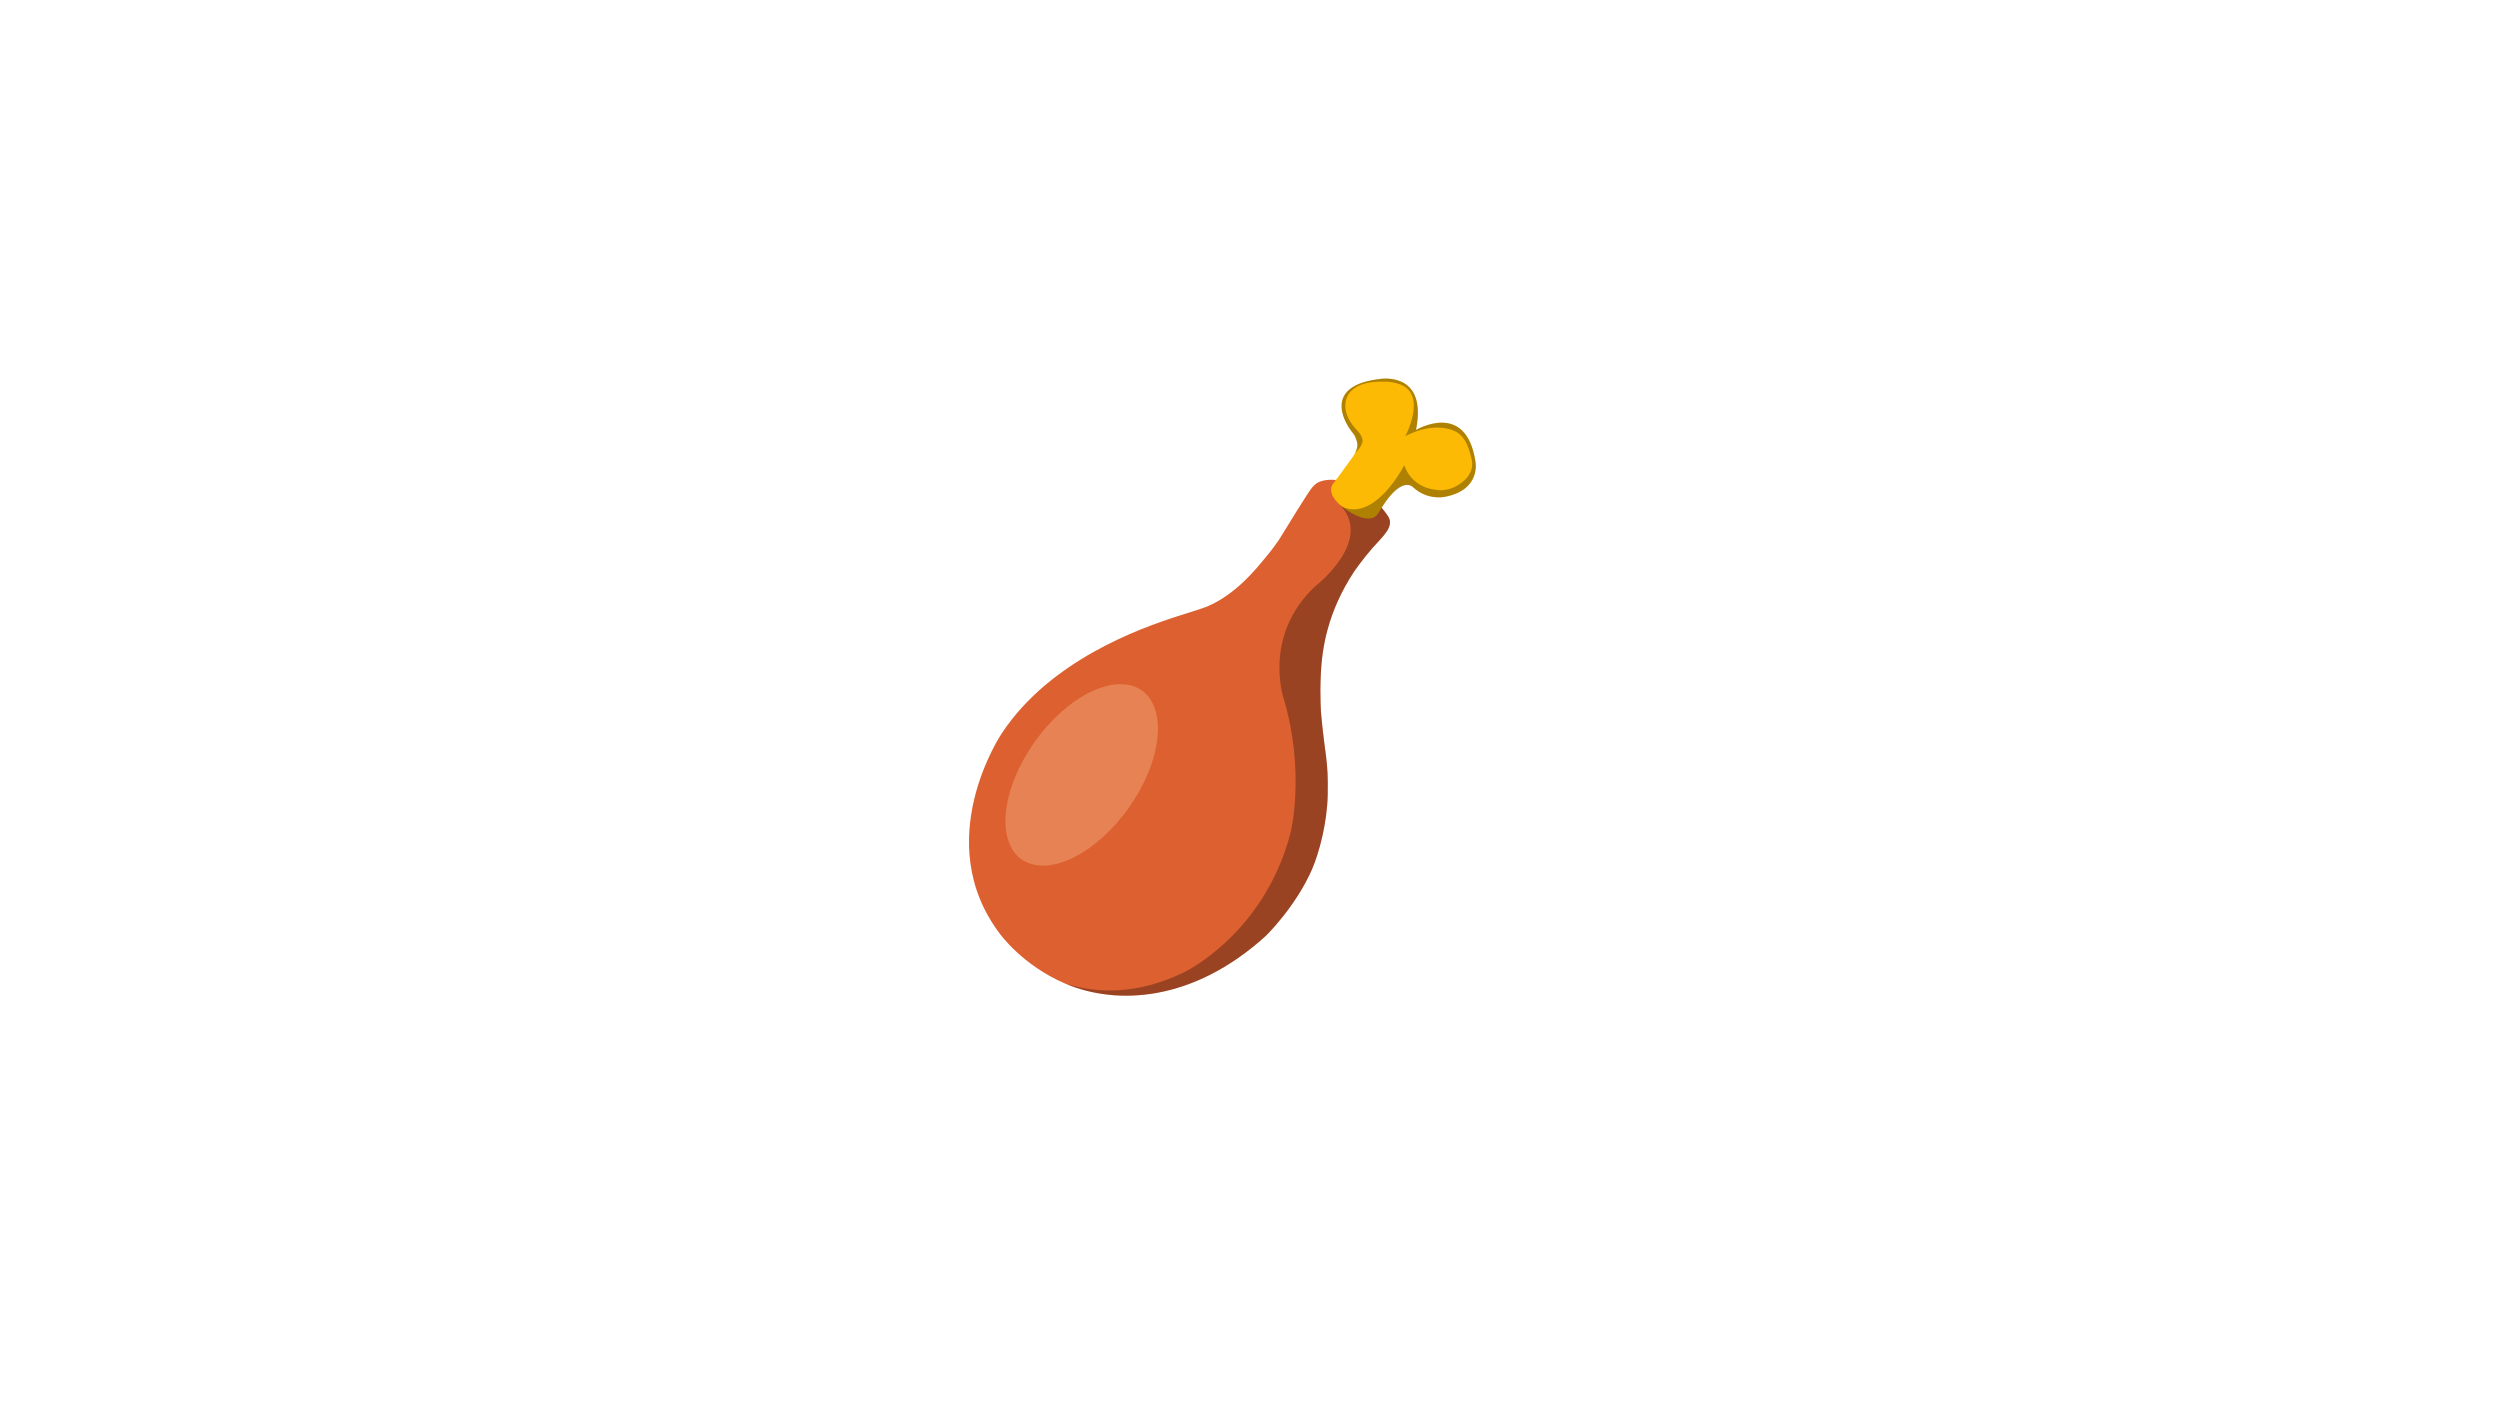 <svg xmlns="http://www.w3.org/2000/svg" xmlns:xlink="http://www.w3.org/1999/xlink" width="1920" zoomAndPan="magnify" viewBox="0 0 1440 810" height="1080" preserveAspectRatio="xMidYMid meet" version="1.2"><defs><clipPath id="831de8791c"><path d="M 558 276 L 801 276 L 801 574 L 558 574 Z M 558 276 "/></clipPath><clipPath id="8aef1c29d9"><path d="M 483.645 402.656 L 819.738 190.41 L 956.699 407.285 L 620.605 619.531 Z M 483.645 402.656 "/></clipPath><clipPath id="d165aa9357"><path d="M 483.645 402.656 L 819.738 190.41 L 956.699 407.285 L 620.605 619.531 Z M 483.645 402.656 "/></clipPath><clipPath id="559160bb57"><path d="M 561 377 L 686 377 L 686 515 L 561 515 Z M 561 377 "/></clipPath><clipPath id="4752088bf3"><path d="M 483.645 402.656 L 819.738 190.41 L 956.699 407.285 L 620.605 619.531 Z M 483.645 402.656 "/></clipPath><clipPath id="2f2c905283"><path d="M 483.645 402.656 L 819.738 190.41 L 956.699 407.285 L 620.605 619.531 Z M 483.645 402.656 "/></clipPath><filter x="0%" y="0%" width="100%" filterUnits="objectBoundingBox" id="5daff8bc20" height="100%"><feColorMatrix values="0 0 0 0 1 0 0 0 0 1 0 0 0 0 1 0 0 0 1 0" type="matrix" in="SourceGraphic"/></filter><clipPath id="73781a2fe7"><path d="M 18 17 L 106 17 L 106 122 L 18 122 Z M 18 17 "/></clipPath><clipPath id="4708b10485"><path d="M -77.355 25.656 L 258.738 -186.59 L 395.699 30.285 L 59.605 242.531 Z M -77.355 25.656 "/></clipPath><clipPath id="c92dea30c9"><path d="M -77.355 25.656 L 258.738 -186.59 L 395.699 30.285 L 59.605 242.531 Z M -77.355 25.656 "/></clipPath><clipPath id="687ca92213"><rect x="0" width="125" y="0" height="138"/></clipPath><clipPath id="e9255e3952"><path d="M 766 218 L 851 218 L 851 299 L 766 299 Z M 766 218 "/></clipPath><clipPath id="d114eb8ee4"><path d="M 483.645 402.656 L 819.738 190.41 L 956.699 407.285 L 620.605 619.531 Z M 483.645 402.656 "/></clipPath><clipPath id="b96538eae0"><path d="M 483.645 402.656 L 819.738 190.41 L 956.699 407.285 L 620.605 619.531 Z M 483.645 402.656 "/></clipPath><clipPath id="47ec172007"><path d="M 505 200 L 944 200 L 944 602 L 505 602 Z M 505 200 "/></clipPath><clipPath id="6802318956"><path d="M 483.645 402.656 L 819.738 190.41 L 956.699 407.285 L 620.605 619.531 Z M 483.645 402.656 "/></clipPath><clipPath id="f7550d9f53"><path d="M 483.645 402.656 L 819.738 190.41 L 956.699 407.285 L 620.605 619.531 Z M 483.645 402.656 "/></clipPath><clipPath id="8a3a8af8f7"><path d="M 108 18 L 346 18 L 346 374 L 108 374 Z M 108 18 "/></clipPath><clipPath id="1efae8d697"><path d="M -21.355 202.656 L 314.738 -9.59 L 451.699 207.285 L 115.605 419.531 Z M -21.355 202.656 "/></clipPath><clipPath id="c11d650fa1"><path d="M -21.355 202.656 L 314.738 -9.59 L 451.699 207.285 L 115.605 419.531 Z M -21.355 202.656 "/></clipPath><clipPath id="cbe202096a"><rect x="0" width="439" y="0" height="402"/></clipPath></defs><g id="33fcbf3047"><g clip-rule="nonzero" clip-path="url(#831de8791c)"><g clip-rule="nonzero" clip-path="url(#8aef1c29d9)"><g clip-rule="nonzero" clip-path="url(#d165aa9357)"><path style=" stroke:none;fill-rule:nonzero;fill:#dd6031;fill-opacity:1;" d="M 769.578 276.52 C 769.578 276.52 761.891 275.352 757.512 279.043 C 755.262 280.938 753.812 283.078 736.598 311.066 C 736.598 311.066 733.012 316.348 728.848 321.234 C 724.684 326.125 710.492 345 690.719 350.98 C 690.719 350.98 684.93 352.805 678.41 354.898 C 656.316 362.004 604.953 380.309 577.125 422.234 C 577.125 422.234 535.137 484.219 576.047 538.023 C 576.047 538.023 588.934 555.984 613.387 566.48 C 643.184 579.273 687.277 577.148 729.23 538.957 C 729.23 538.957 746.441 522.145 755.773 500.594 C 759.711 491.508 764.441 474.18 764.762 457.797 C 765.172 437.176 763.246 436.293 760.957 411.145 C 760.957 411.145 760.191 401.707 760.762 388.875 C 761.445 373.477 764.566 352.582 780.082 329.059 C 780.082 329.059 784.824 322.207 790.461 315.746 C 796.449 308.887 803.637 303.223 799.344 297.059 C 799.344 297.059 788.371 279.66 769.578 276.516 Z M 769.578 276.52 "/></g></g></g><g clip-rule="nonzero" clip-path="url(#559160bb57)"><g clip-rule="nonzero" clip-path="url(#4752088bf3)"><g clip-rule="nonzero" clip-path="url(#2f2c905283)"><g mask="url(#61cecb3584)" transform="matrix(1,0,0,1,561,377)"><g clip-path="url(#687ca92213)"><g clip-rule="nonzero" clip-path="url(#73781a2fe7)"><g clip-rule="nonzero" clip-path="url(#4708b10485)"><g clip-rule="nonzero" clip-path="url(#c92dea30c9)"><path style=" stroke:none;fill-rule:nonzero;fill:#ffd5ab;fill-opacity:1;" d="M 96.742 20.766 C 97.621 21.395 98.445 22.102 99.211 22.883 C 99.977 23.668 100.684 24.523 101.324 25.449 C 101.969 26.379 102.547 27.375 103.062 28.438 C 103.574 29.504 104.023 30.629 104.402 31.82 C 104.781 33.012 105.094 34.262 105.336 35.566 C 105.578 36.871 105.75 38.227 105.852 39.633 C 105.953 41.043 105.984 42.492 105.945 43.988 C 105.906 45.484 105.797 47.02 105.617 48.59 C 105.438 50.16 105.188 51.758 104.867 53.391 C 104.547 55.02 104.16 56.668 103.707 58.344 C 103.25 60.016 102.73 61.703 102.145 63.402 C 101.559 65.102 100.906 66.805 100.195 68.516 C 99.484 70.227 98.711 71.938 97.879 73.641 C 97.047 75.348 96.16 77.043 95.219 78.723 C 94.277 80.406 93.285 82.07 92.238 83.715 C 91.195 85.363 90.105 86.98 88.969 88.57 C 87.832 90.16 86.656 91.719 85.438 93.238 C 84.219 94.762 82.969 96.242 81.684 97.68 C 80.395 99.117 79.082 100.504 77.738 101.844 C 76.395 103.184 75.027 104.469 73.641 105.695 C 72.254 106.926 70.852 108.094 69.434 109.199 C 68.016 110.305 66.59 111.344 65.156 112.316 C 63.723 113.293 62.285 114.191 60.848 115.023 C 59.41 115.855 57.977 116.609 56.551 117.289 C 55.125 117.969 53.707 118.57 52.305 119.09 C 50.902 119.613 49.52 120.055 48.156 120.414 C 46.793 120.777 45.453 121.055 44.141 121.246 C 42.824 121.441 41.543 121.555 40.297 121.582 C 39.047 121.605 37.836 121.551 36.66 121.41 C 35.488 121.27 34.355 121.043 33.27 120.738 C 32.184 120.43 31.145 120.043 30.156 119.57 C 29.168 119.102 28.234 118.551 27.352 117.918 C 26.469 117.289 25.645 116.582 24.879 115.801 C 24.113 115.02 23.41 114.164 22.766 113.234 C 22.121 112.309 21.543 111.312 21.031 110.246 C 20.516 109.184 20.07 108.055 19.691 106.863 C 19.309 105.672 19 104.426 18.758 103.121 C 18.516 101.812 18.344 100.457 18.242 99.051 C 18.141 97.645 18.109 96.191 18.148 94.695 C 18.188 93.199 18.297 91.664 18.477 90.094 C 18.656 88.523 18.906 86.926 19.227 85.297 C 19.543 83.668 19.93 82.016 20.387 80.344 C 20.84 78.672 21.359 76.984 21.949 75.285 C 22.535 73.582 23.184 71.879 23.895 70.168 C 24.609 68.457 25.379 66.75 26.211 65.043 C 27.043 63.34 27.93 61.645 28.871 59.961 C 29.816 58.277 30.809 56.613 31.852 54.969 C 32.898 53.324 33.988 51.707 35.125 50.113 C 36.262 48.523 37.438 46.969 38.652 45.445 C 39.871 43.926 41.125 42.445 42.41 41.008 C 43.695 39.57 45.012 38.18 46.355 36.84 C 47.699 35.5 49.062 34.219 50.449 32.988 C 51.836 31.758 53.238 30.594 54.656 29.484 C 56.074 28.379 57.5 27.34 58.938 26.367 C 60.371 25.395 61.809 24.492 63.246 23.66 C 64.684 22.832 66.113 22.078 67.543 21.398 C 68.969 20.719 70.383 20.117 71.785 19.594 C 73.188 19.07 74.57 18.629 75.938 18.27 C 77.301 17.91 78.641 17.633 79.953 17.438 C 81.266 17.242 82.547 17.133 83.797 17.105 C 85.047 17.078 86.258 17.133 87.43 17.273 C 88.605 17.418 89.734 17.641 90.82 17.949 C 91.906 18.254 92.945 18.645 93.934 19.113 C 94.922 19.586 95.859 20.137 96.742 20.766 Z M 96.742 20.766 "/></g></g></g></g><mask id="61cecb3584"><g filter="url(#5daff8bc20)"><rect x="0" width="1440" y="0" height="810" style="fill:#000000;fill-opacity:0.298;stroke:none;"/></g></mask></g></g></g></g><g clip-rule="nonzero" clip-path="url(#e9255e3952)"><g clip-rule="nonzero" clip-path="url(#d114eb8ee4)"><g clip-rule="nonzero" clip-path="url(#b96538eae0)"><path style=" stroke:none;fill-rule:nonzero;fill:#fcba04;fill-opacity:1;" d="M 775.699 293.785 C 762.047 284.488 767.992 278.465 767.992 278.465 C 767.992 278.465 775.57 268.367 779.156 263.242 C 782.621 258.297 781.773 255.254 781.773 255.254 C 781.773 255.254 781.152 251.812 779.555 249.875 C 777.875 247.84 775.988 245.047 774.625 241.945 C 770.629 232.844 771.137 221.117 794.59 218.301 C 794.59 218.301 822.512 213.316 815.621 247.648 C 815.621 247.648 844.531 230.371 849.867 265.898 C 849.867 265.898 853.328 282.516 831.605 286.289 C 831.605 286.289 821.941 288.191 813.797 280.516 C 813.797 280.516 806.902 272.812 793.965 295.477 C 790.809 301.008 782.93 298.707 775.699 293.781 Z M 775.699 293.785 "/></g></g></g><g clip-rule="nonzero" clip-path="url(#47ec172007)"><g clip-rule="nonzero" clip-path="url(#6802318956)"><g clip-rule="nonzero" clip-path="url(#f7550d9f53)"><g mask="url(#fce301a242)" transform="matrix(1,0,0,1,505,200)"><g clip-path="url(#cbe202096a)"><g clip-rule="nonzero" clip-path="url(#8a3a8af8f7)"><g clip-rule="nonzero" clip-path="url(#1efae8d697)"><g clip-rule="nonzero" clip-path="url(#c11d650fa1)"><path style=" stroke:none;fill-rule:nonzero;fill:#000000;fill-opacity:1;" d="M 273.043 23.707 C 262.844 31.238 269.598 43.875 274.559 49.883 C 276.156 51.816 276.777 55.258 276.777 55.258 C 276.777 55.258 277.371 57.512 275.48 61.086 C 276.992 59.434 277.766 58.652 278.398 57.652 C 278.852 56.938 280.051 54.824 279.824 53.418 C 279.715 52.719 279.461 51.656 278.816 50.582 C 277.793 48.875 276.195 47.355 276.195 47.355 C 265.078 35.273 272.031 26.676 272.031 26.676 C 276.164 21.453 282.191 20.023 290.168 19.824 C 292.422 19.766 294.727 19.797 296.938 20.203 C 299.531 20.676 301.863 21.543 301.863 21.543 C 317.02 27.84 304.457 51.258 304.457 51.258 C 317.961 44.027 329.371 46.09 334.023 48.879 C 339.637 52.25 341.531 59.434 342.77 65.09 C 343.914 70.332 340.707 74.59 338.742 76.426 C 330.512 84.121 322.23 82.141 322.23 82.141 C 307.383 80.711 303.887 68.012 303.887 68.012 C 297.906 78.617 292.223 84.934 287.176 88.652 C 278.707 94.898 272.445 93.594 269.32 92.371 C 268.055 91.875 267.004 90.973 267.004 90.973 C 286.414 111.766 252.43 137.801 252.43 137.801 C 221.93 166.621 234.516 202.781 234.516 202.781 C 246.789 244.207 238.578 278.797 238.578 278.797 C 223.59 338.18 176.688 360.211 176.688 360.211 C 149.684 373.152 126.617 372.242 108.484 366.508 C 138.277 379.254 182.328 377.105 224.234 338.953 C 224.234 338.953 241.445 322.141 250.777 300.59 C 254.715 291.504 259.441 274.172 259.766 257.793 C 260.172 237.172 258.246 236.289 255.957 211.141 C 255.957 211.141 255.184 201.699 255.754 188.871 C 256.438 173.473 259.555 152.582 275.07 129.059 C 275.07 129.059 279.82 122.207 285.461 115.746 C 291.449 108.887 298.641 103.215 294.348 97.055 C 294.348 97.055 293.066 95.117 290.844 92.516 C 302.52 73.902 308.789 80.508 308.789 80.508 C 316.93 88.188 326.613 86.297 326.613 86.297 C 348.336 82.52 344.859 65.902 344.859 65.902 C 339.527 30.375 310.625 47.656 310.625 47.656 C 317.516 13.324 289.59 18.312 289.59 18.312 C 281.73 19.258 276.441 21.195 273.043 23.707 Z M 273.043 23.707 "/></g></g></g></g><mask id="fce301a242"><g filter="url(#5daff8bc20)"><rect x="0" width="1440" y="0" height="810" style="fill:#000000;fill-opacity:0.305;stroke:none;"/></g></mask></g></g></g></g></g></svg>